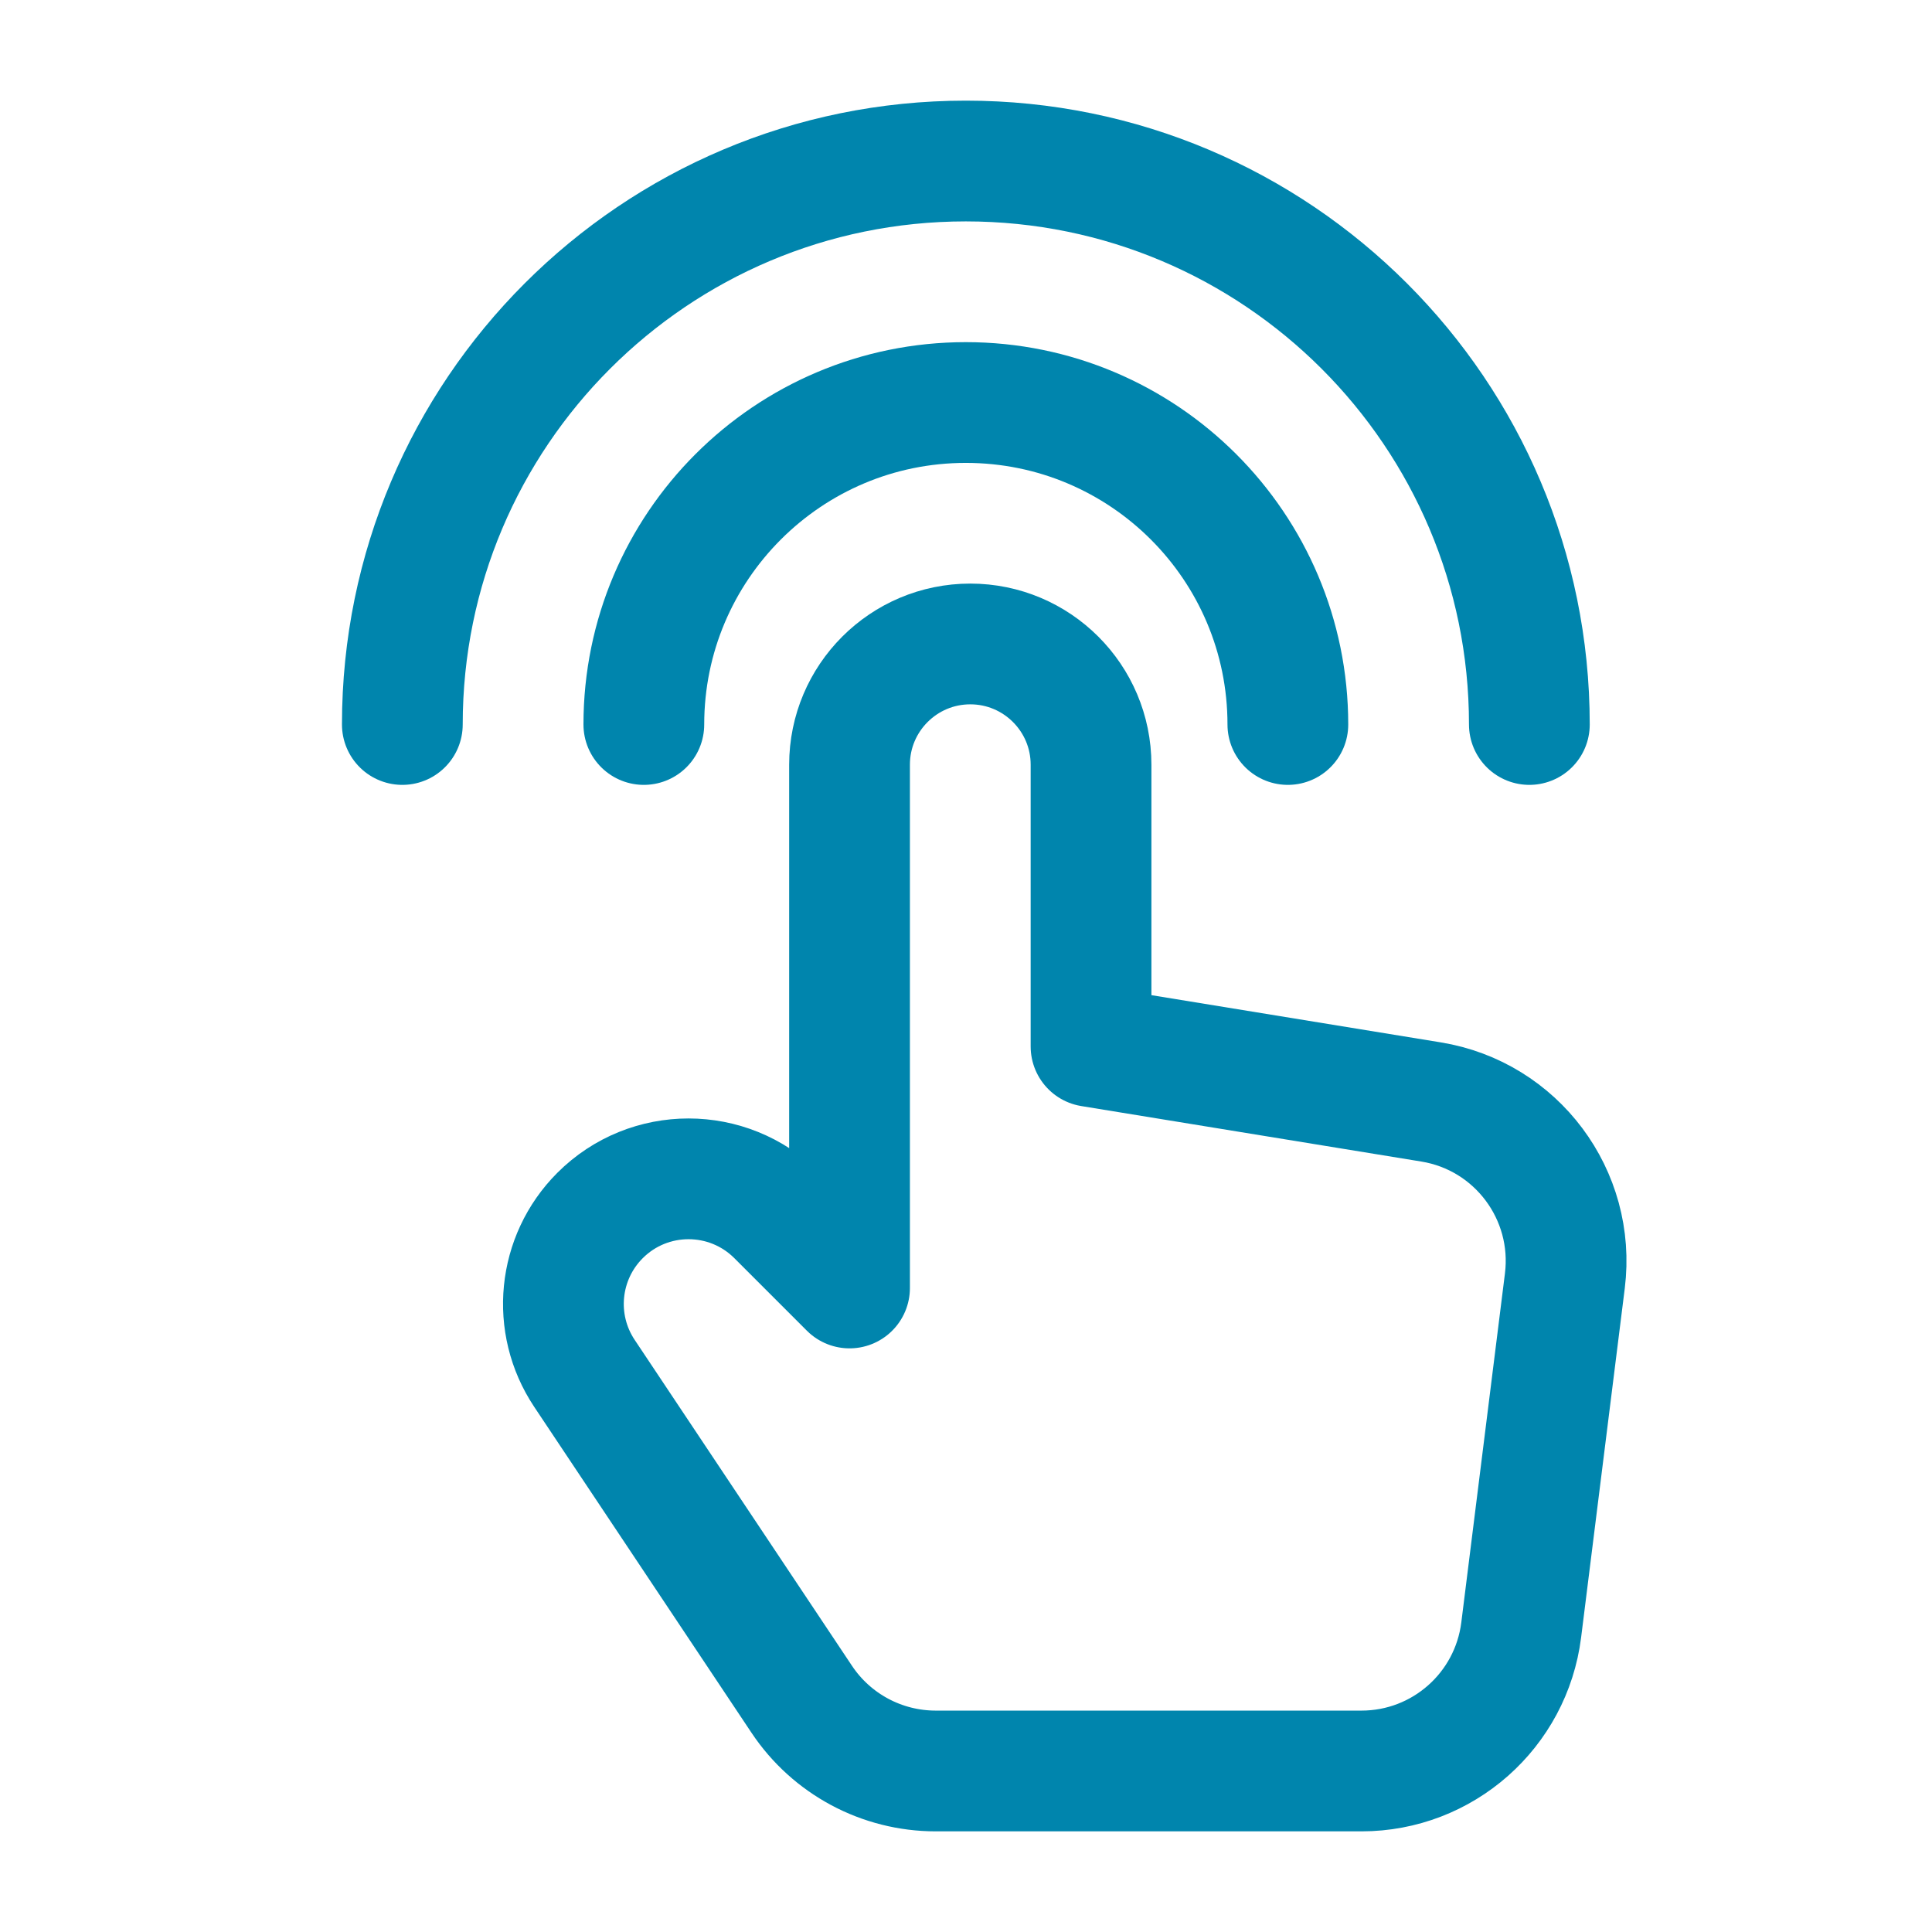 <svg width="32" height="32" viewBox="0 0 32 32" fill="none" xmlns="http://www.w3.org/2000/svg">
<g id="cursor-select-hand-double-click 1" clip-path="url(#clip0_6316_187812)">
<g id="Group">
<path id="Vector" d="M6.664 12C6.664 6.845 10.843 2.667 15.997 2.667C21.152 2.667 25.331 6.845 25.331 12" stroke="#0085AD" stroke-width="2" stroke-linecap="round" stroke-linejoin="round"/>
<path id="Vector_2" d="M10.664 12C10.664 9.055 13.052 6.667 15.997 6.667C18.943 6.667 21.331 9.055 21.331 12" stroke="#0085AD" stroke-width="2" stroke-linecap="round" stroke-linejoin="round"/>
<path id="Vector_3" d="M18.071 17.333V12.666C18.071 11.562 17.175 10.666 16.071 10.666C14.967 10.666 14.071 11.562 14.071 12.666V16V21.333L12.87 20.132C12.06 19.323 10.748 19.323 9.939 20.132C9.24 20.831 9.132 21.925 9.68 22.747L13.279 28.145C13.774 28.888 14.607 29.333 15.499 29.333H22.55C23.895 29.333 25.028 28.332 25.196 26.997L25.919 21.215C26.096 19.792 25.118 18.483 23.703 18.252L18.071 17.333Z" stroke="#0085AD" stroke-width="2" stroke-linecap="round" stroke-linejoin="round"/>
</g>
</g>
<defs>
<clipPath id="clip0_6316_187812">
<rect width="32" height="32" fill="white"/>
</clipPath>
</defs>
</svg>
